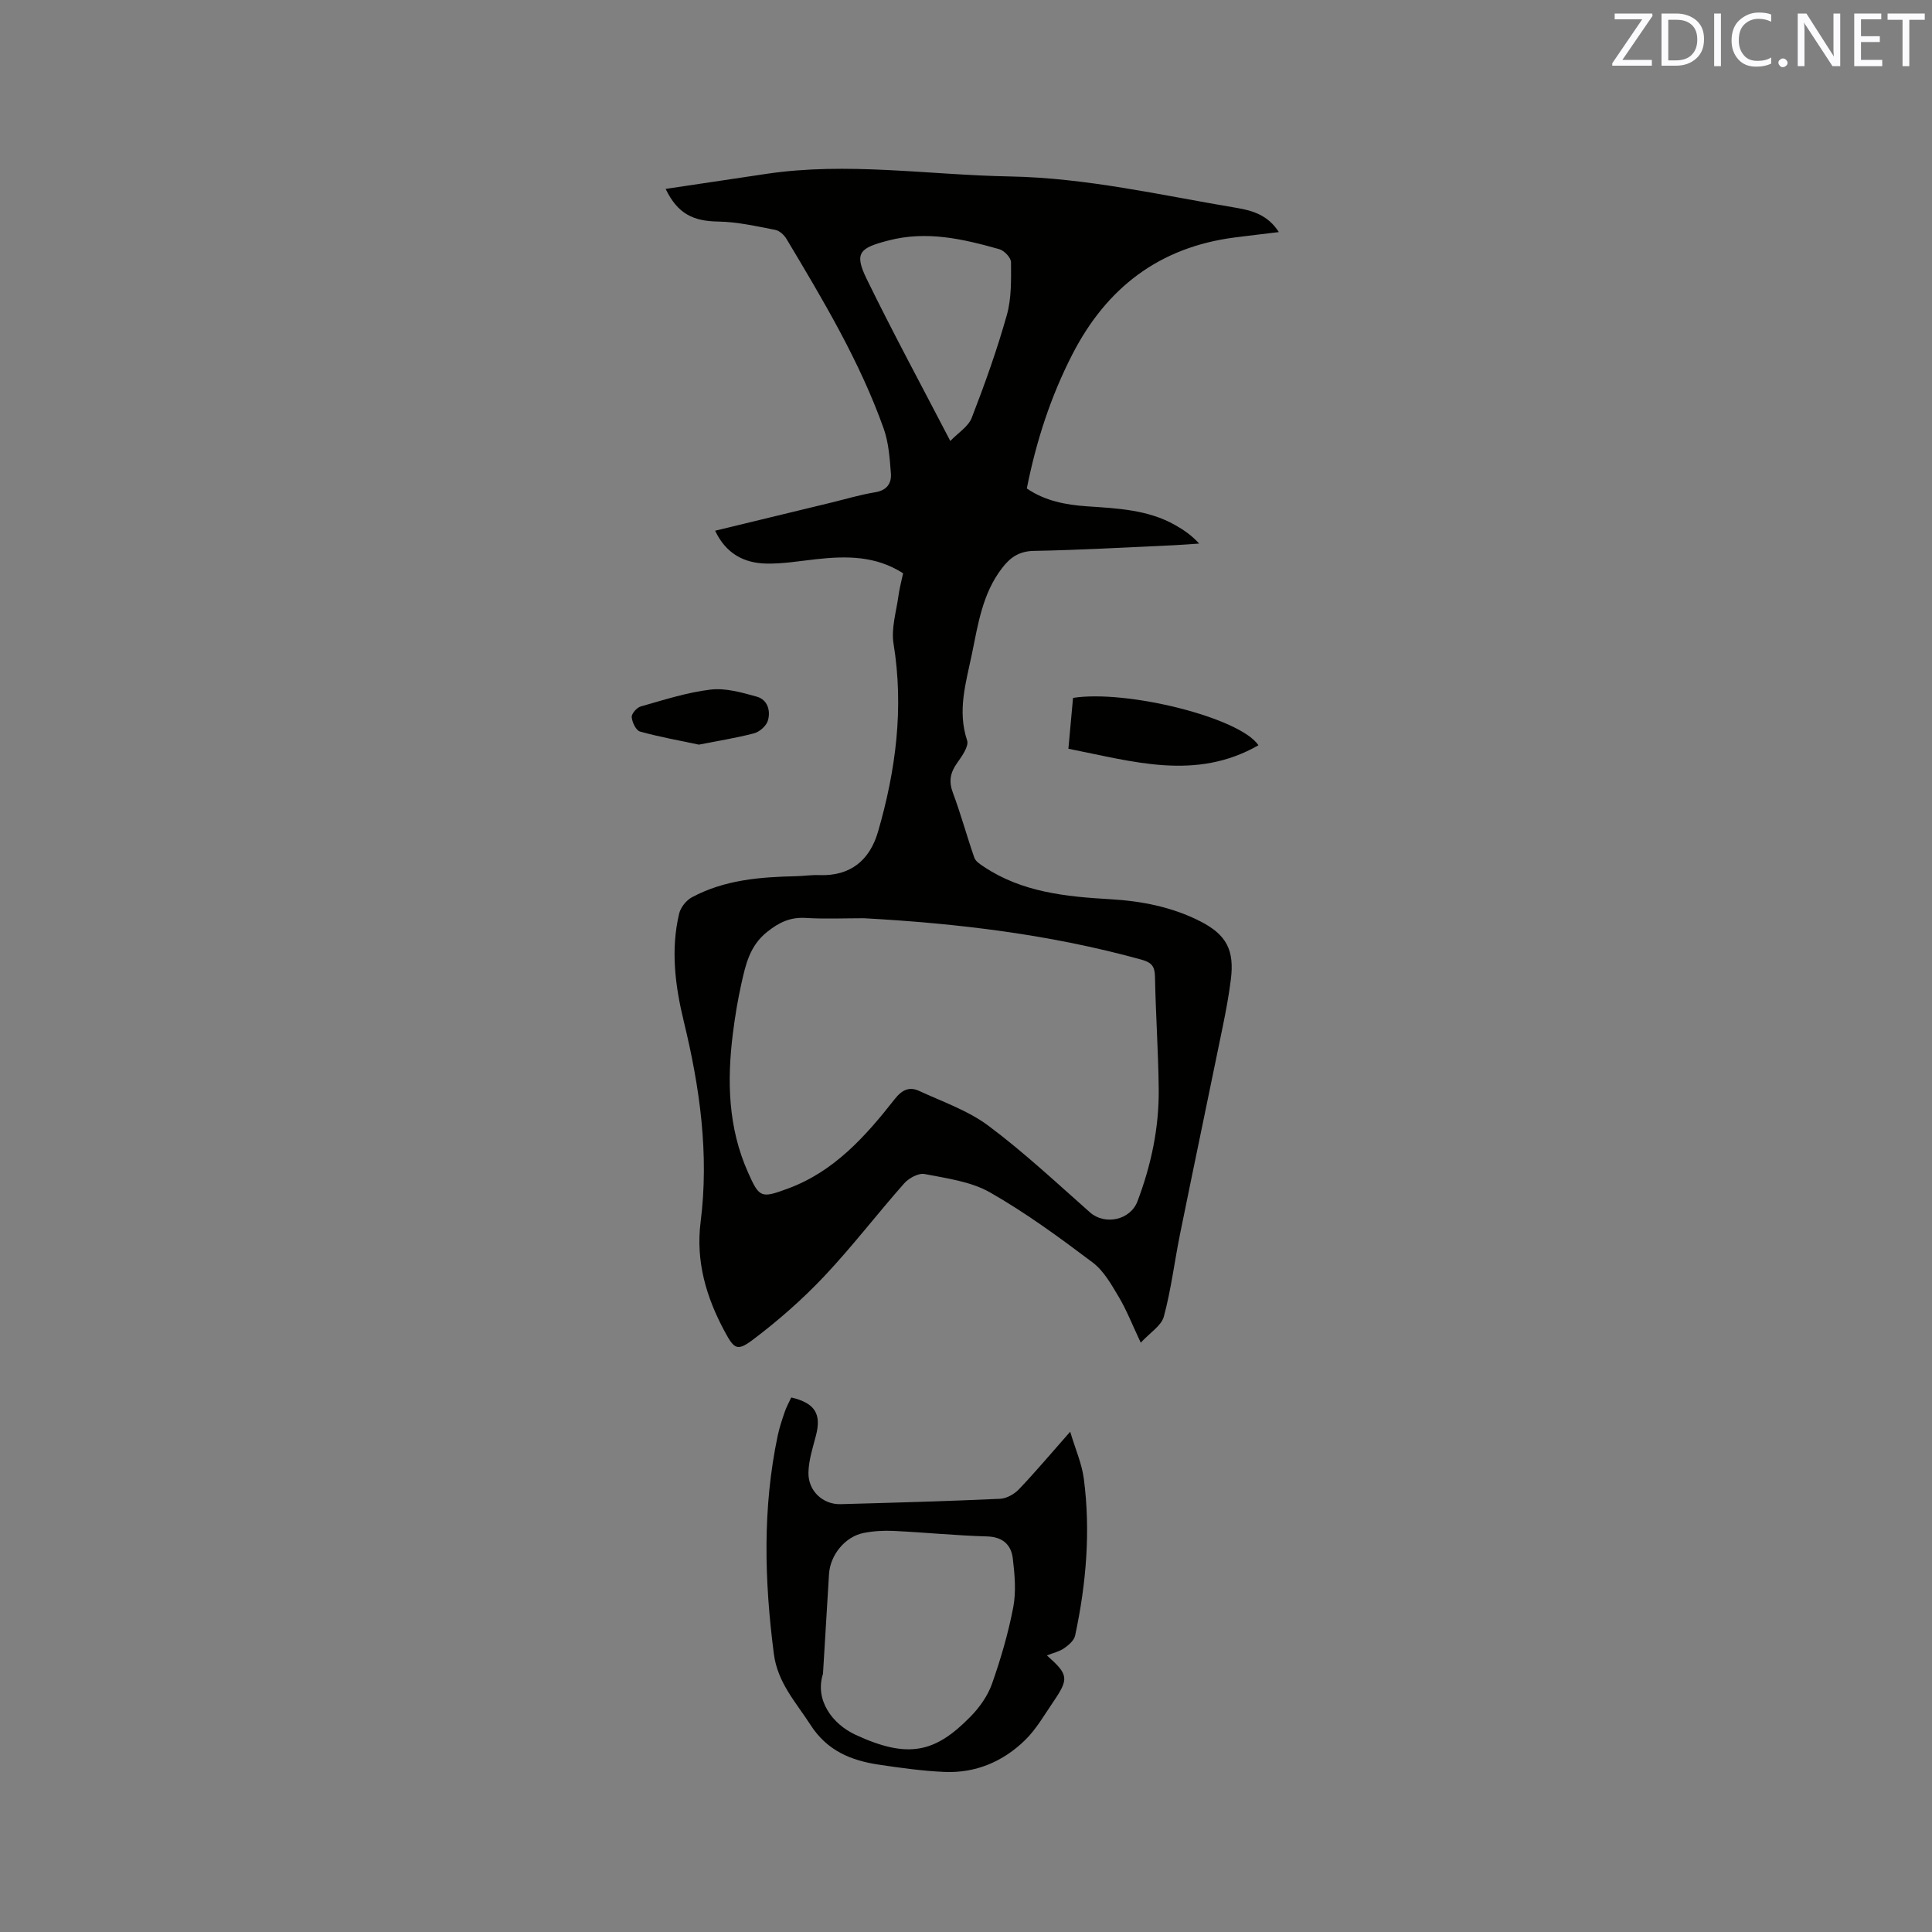 <svg enable-background="new 0 0 400 400" viewBox="0 0 400 400" xmlns="http://www.w3.org/2000/svg"><rect x="0" y="0" width="400" height="400" fill="#808080" stroke="none"/><path d="m236.18 277.99c-1.78-3.78-2.93-6.75-4.53-9.44-1.53-2.57-3.12-5.43-5.43-7.17-6.84-5.15-13.8-10.26-21.22-14.49-3.97-2.27-8.95-2.92-13.57-3.82-1.26-.25-3.27.85-4.24 1.95-5.62 6.35-10.78 13.12-16.6 19.28-4.47 4.73-9.44 9.09-14.63 13.01-3.37 2.55-3.96 2-5.95-1.69-3.8-7.06-5.98-14.47-4.96-22.58 1.79-14.11-.15-27.88-3.48-41.57-1.79-7.36-2.74-14.83-.96-22.32.31-1.29 1.47-2.75 2.65-3.38 6.72-3.61 14.11-4.2 21.57-4.36 1.59-.04 3.18-.29 4.76-.23 6.5.26 10.49-3.1 12.2-9 3.69-12.72 5.37-25.61 3.21-38.9-.52-3.18.57-6.64 1.02-9.95.21-1.55.63-3.08.96-4.64-5.7-3.66-11.77-3.59-17.95-2.92-3.47.38-6.95.99-10.42.91-4.59-.1-8.33-2.08-10.55-6.8 8.11-1.96 16.01-3.88 23.91-5.79 3.09-.75 6.14-1.67 9.27-2.18 2.41-.4 3.36-1.87 3.21-3.89-.24-3.13-.46-6.4-1.5-9.31-4.97-13.94-12.55-26.59-20.1-39.22-.49-.83-1.46-1.73-2.35-1.9-3.91-.75-7.86-1.66-11.81-1.72-5.13-.08-8.37-1.56-10.88-6.76 7.09-1.06 13.93-2.07 20.77-3.1 16.84-2.53 33.62.21 50.43.52 15.99.29 31.49 3.91 47.13 6.53 3.2.54 6.4 1.49 8.63 4.99-3.27.4-6.23.74-9.18 1.12-15.54 2.02-26.46 10.36-33.56 24.18-4.49 8.74-7.48 17.94-9.44 27.78 3.77 2.59 8.08 3.4 12.52 3.7 6.24.43 12.52.68 18.16 3.86 1.73.98 3.39 2.08 5 3.85-1.79.12-3.58.27-5.37.35-9.63.43-19.26.99-28.89 1.17-3.07.06-4.9 1.4-6.57 3.59-4.04 5.26-4.95 11.62-6.23 17.82-1.21 5.86-3.04 11.66-.98 17.83.4 1.21-1.08 3.27-2.07 4.67-1.41 1.99-1.77 3.77-.88 6.15 1.66 4.43 2.89 9.01 4.45 13.47.27.76 1.22 1.36 1.97 1.86 7.92 5.28 16.98 6.19 26.11 6.72 6.52.37 12.84 1.6 18.68 4.57 5.49 2.8 7.11 6.02 6.34 12.09-.41 3.25-1.01 6.48-1.67 9.7-2.92 14.3-5.93 28.58-8.83 42.89-1.16 5.71-1.85 11.53-3.36 17.13-.5 1.93-2.88 3.36-4.79 5.44zm-57.31-87.88c-4.02 0-8.05.18-12.05-.06-3.18-.19-5.47.88-7.97 2.87-3.63 2.88-4.47 6.77-5.36 10.76-.76 3.41-1.33 6.87-1.76 10.33-1.23 9.8-.98 19.47 3.12 28.68 2.37 5.33 2.7 5.45 8.28 3.39 9.56-3.52 16.06-10.81 22.1-18.51 1.53-1.95 3.04-2.64 5.06-1.71 4.87 2.25 10.13 4.06 14.36 7.22 7.36 5.5 14.12 11.83 21.02 17.93 3.06 2.71 8.35 1.63 9.83-2.29 2.84-7.5 4.49-15.26 4.4-23.28-.08-7.72-.63-15.44-.77-23.17-.04-2.21-.67-3-2.85-3.6-18.79-5.2-37.98-7.49-57.41-8.56zm17.88-98.81c1.62-1.69 3.72-2.97 4.43-4.78 2.71-6.99 5.24-14.07 7.27-21.28.98-3.46.89-7.28.87-10.94 0-.94-1.4-2.43-2.43-2.71-7.5-2.11-14.97-3.87-22.95-1.8-5.9 1.53-7.17 2.5-4.52 7.93 5.41 11.09 11.29 21.95 17.33 33.58z" fill="#010100"/><path d="m163.82 289.33c4.92 1.15 6.27 3.41 5.12 7.86-.66 2.54-1.51 5.12-1.56 7.69-.08 3.8 3 6.64 6.65 6.54 11.01-.3 22.02-.61 33.02-1.11 1.35-.06 2.96-.97 3.92-1.98 3.43-3.6 6.63-7.41 10.6-11.91 1.09 3.64 2.41 6.61 2.82 9.7 1.43 10.92.5 21.78-1.8 32.52-.22 1-1.34 1.97-2.28 2.62-1.01.69-2.29.97-3.56 1.48 4.48 3.98 4.61 4.79 1.29 9.65-1.84 2.7-3.51 5.64-5.82 7.89-4.56 4.45-10.23 6.86-16.68 6.58-4.53-.2-9.06-.83-13.55-1.5-5.77-.86-10.73-2.86-14.19-8.25-3.02-4.69-6.8-8.7-7.58-14.68-1.96-15.14-2.37-30.19.8-45.21.35-1.65.89-3.27 1.44-4.87.32-.99.85-1.91 1.36-3.02zm6.57 57.22c-1.75 5.46 1.98 10.41 6.72 12.61 11.03 5.12 16.59 3.63 23.83-3.76 1.87-1.9 3.56-4.3 4.44-6.78 1.82-5.16 3.37-10.47 4.4-15.84.62-3.24.31-6.73-.08-10.05-.33-2.85-2.02-4.53-5.34-4.63-6.44-.18-12.87-.83-19.31-1.14-2.08-.1-4.23.02-6.27.43-3.83.77-6.89 4.55-7.14 8.48-.41 6.53-.79 13.08-1.25 20.68z" fill="#010100"/><path d="m221.2 155.02c.35-3.88.66-7.23.96-10.53 11.13-1.74 34.56 4.08 38.39 9.81-13 7.44-25.99 3.34-39.35.72z" fill="#010100"/><path d="m144.7 154.17c-3.99-.85-8.14-1.58-12.19-2.71-.83-.23-1.64-1.92-1.72-2.99-.06-.71 1.06-1.98 1.88-2.21 4.78-1.35 9.57-2.91 14.47-3.49 3.09-.36 6.45.6 9.55 1.47 2.23.62 2.9 2.91 2.29 4.96-.32 1.09-1.71 2.31-2.84 2.62-3.66.96-7.42 1.55-11.44 2.35z" fill="#010100"/><g fill="#fbfafc"><path d="m342.2 3.2-6.3 9.2h6.1v1.2h-8.2v-.5l6.2-9.1h-5.7v-1.2h7.8v.4z"/><path d="m344 13.7v-10.9h3.1c1.6 0 3 .5 4.1 1.4 1.1 1 1.6 2.2 1.6 3.9s-.5 3-1.6 4-2.5 1.5-4.2 1.5h-3zm1.4-9.6v8.4h1.6c1.4 0 2.5-.4 3.2-1.1.8-.8 1.2-1.8 1.2-3.2s-.4-2.4-1.2-3.1-1.8-1-3.1-1z"/><path d="m356.3 2.8v10.9h-1.4v-10.9z"/><path d="m366.6 13.2c-.8.4-1.8.6-3 .6-1.6 0-2.8-.5-3.7-1.5s-1.4-2.3-1.4-3.9c0-1.7.5-3.2 1.6-4.2s2.4-1.6 4-1.6c1 0 1.9.1 2.6.4v1.5c-.8-.4-1.6-.6-2.6-.6-1.2 0-2.2.4-3 1.2s-1.1 1.9-1.1 3.3c0 1.3.4 2.3 1.1 3.1s1.6 1.1 2.8 1.1c1.1 0 2-.2 2.8-.7v1.3z"/><path d="m368.2 13c0-.3.1-.5.3-.6.2-.2.4-.3.6-.3.3 0 .5.1.7.3s.3.4.3.6-.1.5-.3.6c-.2.2-.4.3-.7.3s-.5-.1-.6-.3c-.2-.2-.3-.4-.3-.6z"/><path d="m381.1 13.7h-1.7l-5.5-8.4c-.2-.2-.3-.5-.4-.7 0 .2.1.8.1 1.5v7.6h-1.4v-10.9h1.8l5.3 8.3c.3.4.4.6.4.8 0-.3-.1-.8-.1-1.6v-7.5h1.4v10.9z"/><path d="m389.7 13.7h-5.8v-10.9h5.6v1.2h-4.2v3.5h3.9v1.2h-3.9v3.7h4.4z"/><path d="m398.4 4.1h-3.1v9.6h-1.4v-9.6h-3.1v-1.3h7.7v1.3z"/></g></svg>